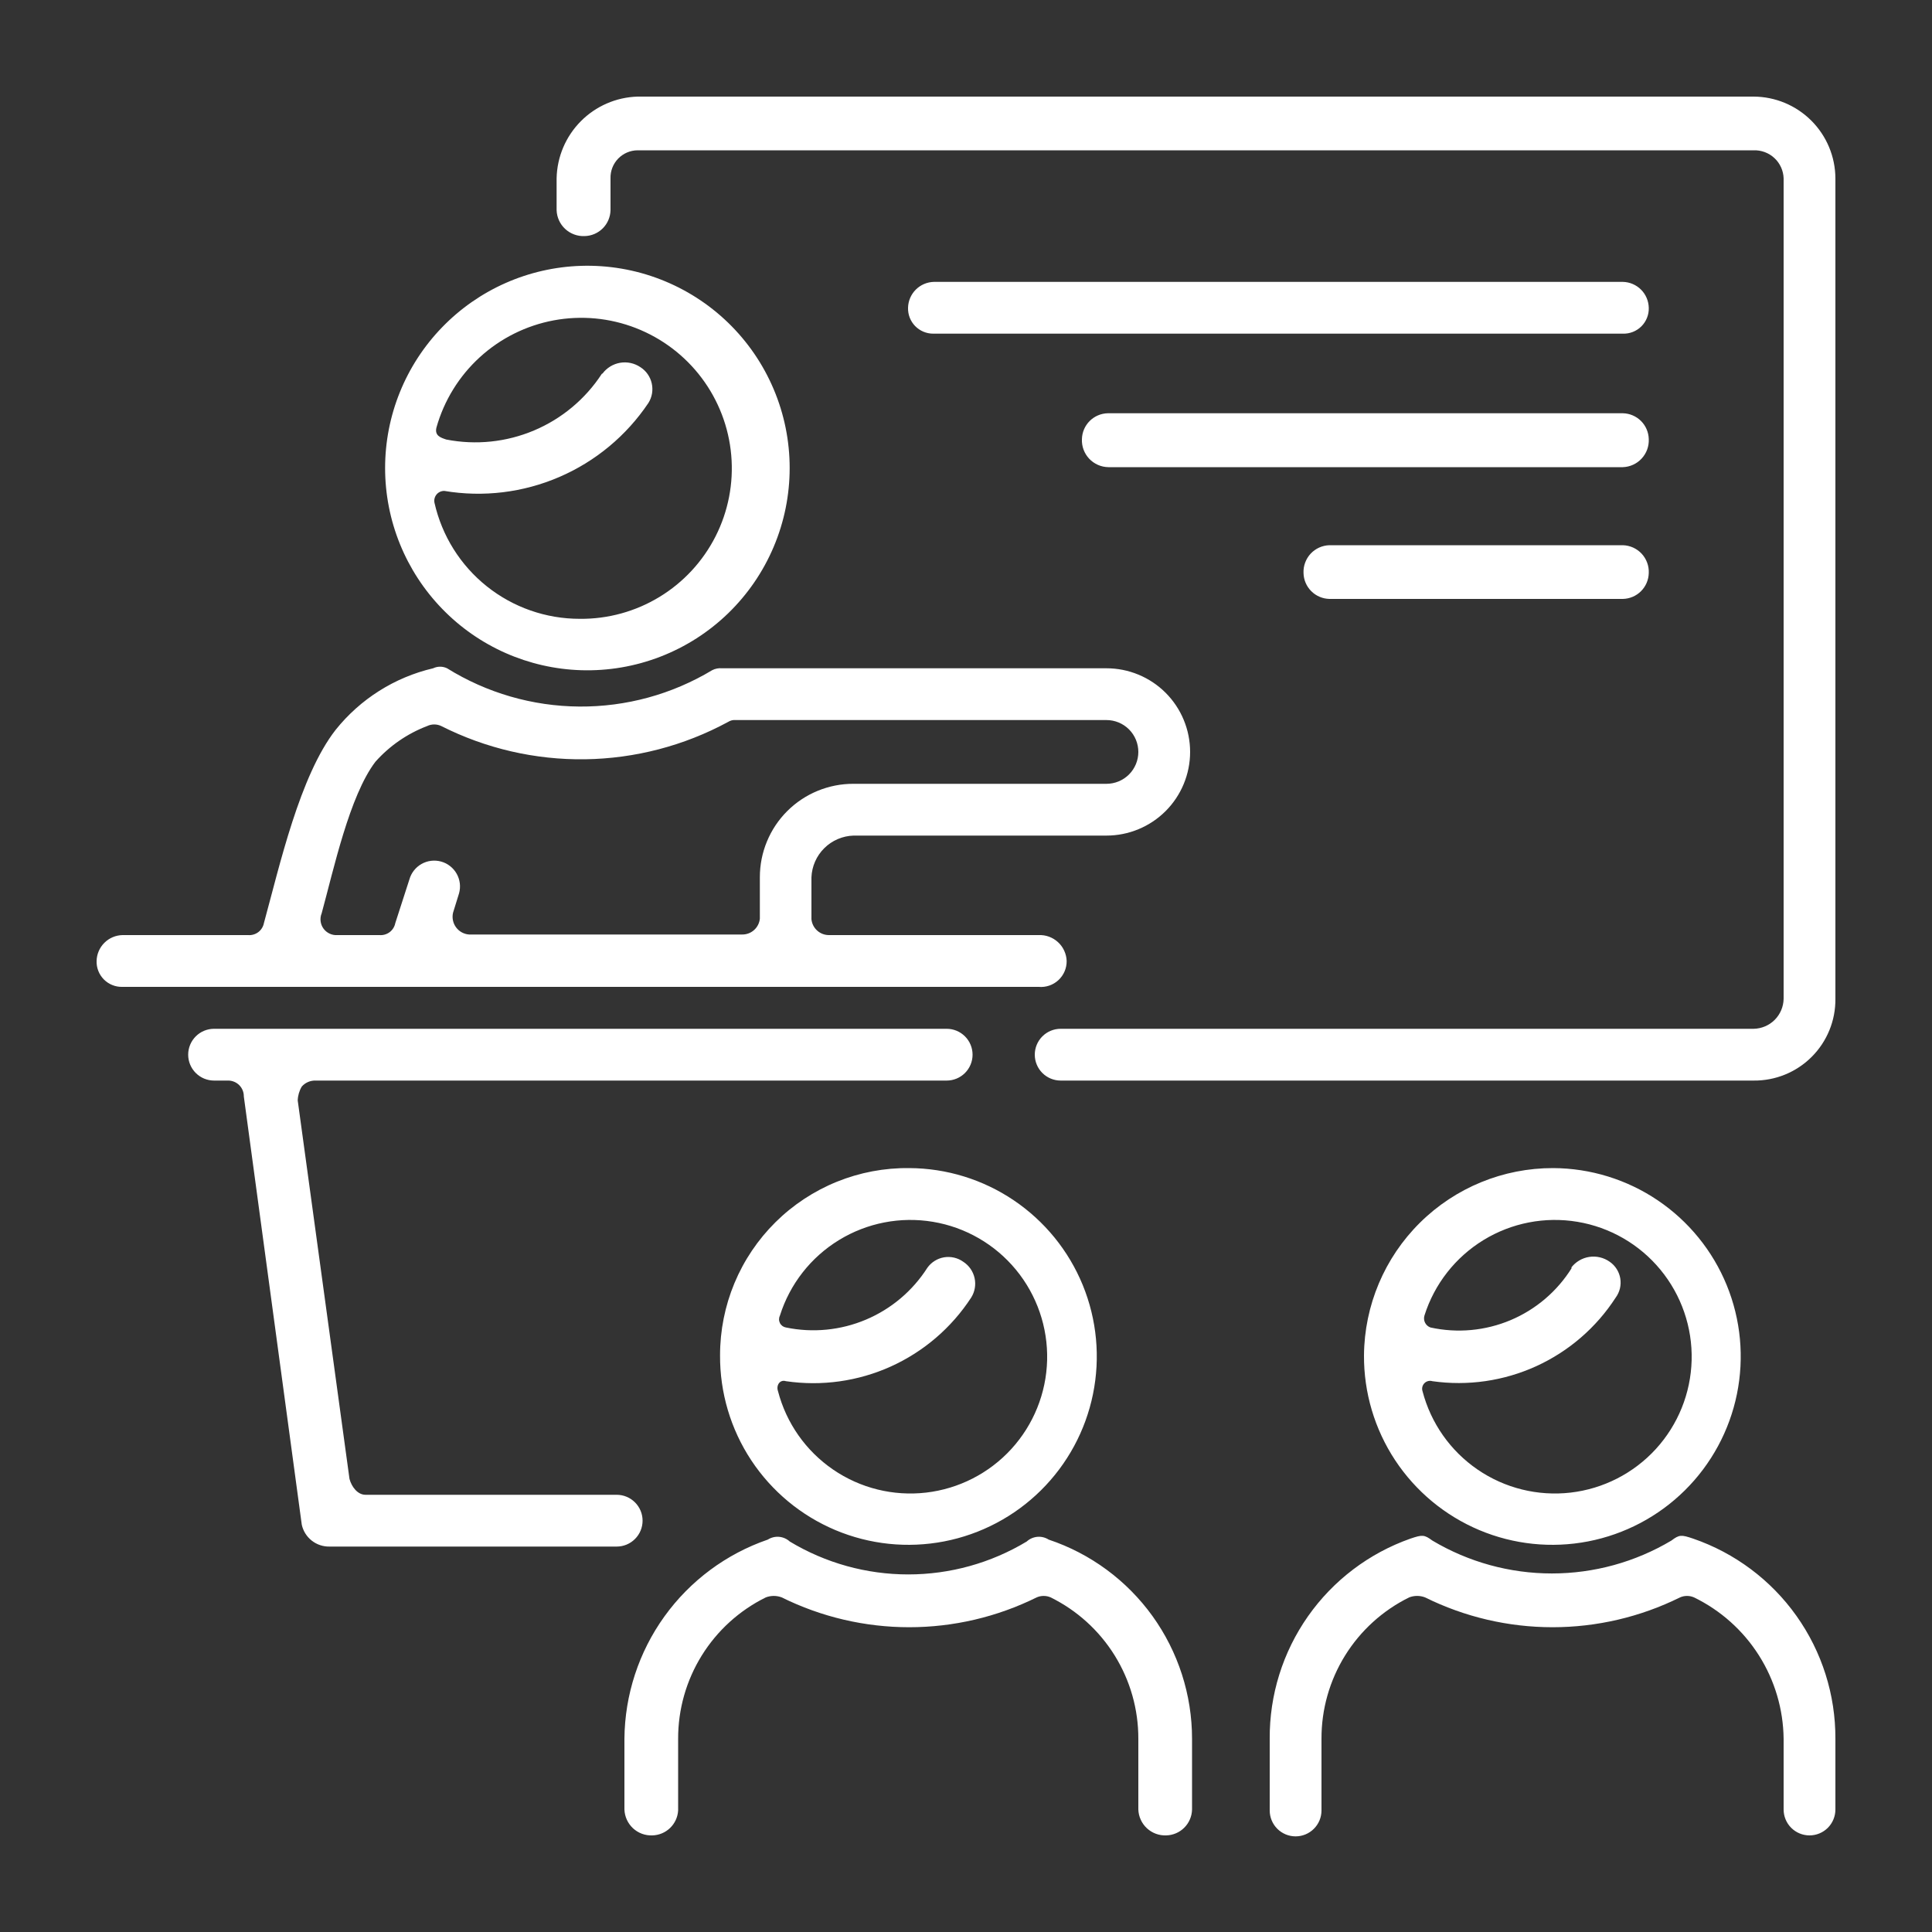 <svg width="100" height="100" viewBox="0 0 100 100" fill="none" xmlns="http://www.w3.org/2000/svg">
<rect x="0" y="0" width="100" height="100" fill="#333333" stroke="none"/>
<path d="M61.7 93.66C61.692 94.013 61.549 94.349 61.299 94.599C61.049 94.849 60.713 94.992 60.36 95C60.177 95.007 59.995 94.977 59.824 94.914C59.653 94.85 59.496 94.753 59.362 94.629C59.228 94.504 59.121 94.355 59.045 94.188C58.969 94.022 58.926 93.843 58.92 93.66V90C58.924 88.477 58.5 86.984 57.698 85.69C56.895 84.396 55.746 83.353 54.38 82.68C54.267 82.63 54.144 82.605 54.02 82.605C53.896 82.605 53.774 82.63 53.66 82.68C51.608 83.696 49.35 84.225 47.06 84.225C44.77 84.225 42.512 83.696 40.46 82.68C40.196 82.58 39.904 82.58 39.64 82.68C38.274 83.353 37.125 84.396 36.322 85.69C35.52 86.984 35.096 88.477 35.1 90V93.71C35.08 94.054 34.931 94.378 34.682 94.617C34.434 94.856 34.105 94.993 33.76 95C33.577 95.007 33.395 94.977 33.224 94.914C33.053 94.85 32.896 94.753 32.762 94.629C32.629 94.504 32.521 94.355 32.445 94.188C32.369 94.022 32.327 93.843 32.32 93.66V90C32.339 87.725 33.063 85.512 34.391 83.666C35.72 81.819 37.589 80.43 39.74 79.69C39.914 79.579 40.121 79.528 40.327 79.546C40.533 79.565 40.727 79.65 40.88 79.79C42.731 80.904 44.85 81.492 47.01 81.492C49.17 81.492 51.289 80.904 53.14 79.79C53.292 79.65 53.487 79.565 53.693 79.546C53.899 79.528 54.105 79.579 54.28 79.69C56.442 80.413 58.321 81.798 59.653 83.648C60.984 85.499 61.7 87.721 61.7 90V93.66ZM68.81 31C68.457 30.992 68.121 30.849 67.871 30.599C67.621 30.349 67.478 30.013 67.47 29.66C67.462 29.477 67.49 29.294 67.554 29.123C67.617 28.951 67.714 28.793 67.838 28.659C67.963 28.525 68.113 28.418 68.28 28.342C68.447 28.267 68.627 28.225 68.81 28.22H84C84.183 28.225 84.363 28.267 84.53 28.342C84.697 28.418 84.847 28.525 84.972 28.659C85.096 28.793 85.193 28.951 85.256 29.123C85.32 29.294 85.348 29.477 85.34 29.66C85.332 30.013 85.189 30.349 84.939 30.599C84.689 30.849 84.353 30.992 84 31H68.81ZM48.3 17.27C48.126 17.27 47.953 17.235 47.793 17.167C47.633 17.099 47.488 17 47.366 16.875C47.245 16.75 47.15 16.602 47.087 16.44C47.024 16.277 46.995 16.104 47 15.93C47.008 15.577 47.151 15.241 47.401 14.991C47.651 14.741 47.987 14.598 48.34 14.59H84C84.353 14.598 84.689 14.741 84.939 14.991C85.189 15.241 85.332 15.577 85.34 15.93C85.346 16.108 85.315 16.284 85.249 16.449C85.184 16.614 85.085 16.764 84.96 16.89C84.834 17.015 84.684 17.114 84.519 17.179C84.354 17.245 84.177 17.276 84 17.27H48.3ZM57.37 24.18C57.184 24.177 57 24.138 56.83 24.063C56.66 23.988 56.506 23.88 56.378 23.745C56.251 23.61 56.151 23.45 56.086 23.276C56.021 23.101 55.992 22.916 56 22.73C56.008 22.377 56.151 22.041 56.401 21.791C56.651 21.541 56.987 21.398 57.34 21.39H84C84.353 21.398 84.689 21.541 84.939 21.791C85.189 22.041 85.332 22.377 85.34 22.73C85.348 22.913 85.32 23.096 85.257 23.269C85.193 23.441 85.097 23.599 84.972 23.734C84.848 23.869 84.698 23.978 84.531 24.054C84.364 24.131 84.183 24.174 84 24.18H57.37ZM13.66 47.78C14.48 44.78 15.52 40.15 17.37 37.78C18.648 36.181 20.427 35.057 22.42 34.59C22.532 34.536 22.655 34.508 22.78 34.508C22.905 34.508 23.028 34.536 23.14 34.59C25.196 35.868 27.565 36.554 29.986 36.571C32.407 36.589 34.785 35.938 36.86 34.69C37.017 34.608 37.194 34.574 37.37 34.59H57.27C57.839 34.59 58.402 34.702 58.927 34.92C59.452 35.137 59.93 35.456 60.332 35.858C60.734 36.26 61.053 36.738 61.27 37.263C61.488 37.788 61.6 38.351 61.6 38.92C61.6 39.489 61.488 40.052 61.27 40.577C61.053 41.102 60.734 41.58 60.332 41.982C59.93 42.384 59.452 42.703 58.927 42.92C58.402 43.138 57.839 43.25 57.27 43.25H44.18C43.611 43.267 43.069 43.5 42.665 43.901C42.26 44.301 42.023 44.841 42 45.41V47.58C42.023 47.809 42.131 48.021 42.304 48.173C42.476 48.325 42.7 48.406 42.93 48.4H53.76C53.943 48.392 54.127 48.42 54.299 48.483C54.471 48.547 54.629 48.643 54.764 48.768C54.899 48.892 55.008 49.042 55.084 49.209C55.161 49.376 55.204 49.557 55.21 49.74C55.212 49.926 55.175 50.111 55.102 50.281C55.028 50.452 54.919 50.606 54.783 50.732C54.646 50.858 54.484 50.955 54.308 51.015C54.132 51.075 53.945 51.097 53.76 51.08H6.34C6.163 51.086 5.986 51.055 5.821 50.989C5.656 50.924 5.506 50.825 5.38 50.7C5.255 50.574 5.156 50.424 5.091 50.259C5.025 50.094 4.994 49.917 5 49.74C5.008 49.387 5.151 49.051 5.401 48.801C5.651 48.551 5.987 48.408 6.34 48.4H12.84C13.029 48.416 13.217 48.361 13.369 48.247C13.52 48.133 13.624 47.966 13.66 47.78ZM39.33 47.58V45.41C39.329 44.773 39.453 44.142 39.697 43.554C39.94 42.965 40.297 42.431 40.748 41.981C41.199 41.531 41.734 41.175 42.323 40.933C42.912 40.691 43.543 40.567 44.18 40.57H57.27C57.708 40.57 58.127 40.396 58.437 40.087C58.746 39.777 58.92 39.358 58.92 38.92C58.92 38.482 58.746 38.063 58.437 37.753C58.127 37.444 57.708 37.27 57.27 37.27H38.09C37.946 37.255 37.801 37.291 37.68 37.37C35.407 38.601 32.87 39.263 30.286 39.3C27.701 39.336 25.147 38.746 22.84 37.58C22.726 37.525 22.601 37.497 22.475 37.497C22.349 37.497 22.224 37.525 22.11 37.58C21.081 37.972 20.162 38.607 19.43 39.43C18.09 41.19 17.27 45 16.65 47.27C16.597 47.399 16.577 47.54 16.594 47.679C16.61 47.818 16.662 47.951 16.744 48.064C16.827 48.177 16.936 48.268 17.064 48.326C17.191 48.385 17.33 48.411 17.47 48.4H19.64C19.829 48.416 20.017 48.361 20.169 48.247C20.32 48.133 20.424 47.966 20.46 47.78L21.19 45.52C21.237 45.351 21.317 45.194 21.426 45.056C21.534 44.918 21.668 44.803 21.821 44.717C21.974 44.631 22.142 44.576 22.316 44.555C22.49 44.534 22.666 44.548 22.835 44.595C23.004 44.642 23.162 44.722 23.299 44.831C23.437 44.939 23.552 45.073 23.638 45.226C23.724 45.379 23.779 45.547 23.8 45.721C23.821 45.895 23.807 46.071 23.76 46.24L23.45 47.24C23.419 47.37 23.417 47.505 23.444 47.635C23.47 47.766 23.525 47.889 23.604 47.997C23.683 48.104 23.784 48.194 23.901 48.258C24.018 48.322 24.147 48.361 24.28 48.37H38.4C38.63 48.376 38.854 48.295 39.026 48.143C39.199 47.991 39.307 47.779 39.33 47.55V47.58ZM11.08 55.93C10.725 55.93 10.384 55.789 10.133 55.538C9.881 55.286 9.74 54.945 9.74 54.59C9.74 54.235 9.881 53.894 10.133 53.642C10.384 53.391 10.725 53.25 11.08 53.25H49C49.355 53.25 49.696 53.391 49.947 53.642C50.199 53.894 50.34 54.235 50.34 54.59C50.34 54.945 50.199 55.286 49.947 55.538C49.696 55.789 49.355 55.93 49 55.93H16.34C16.204 55.925 16.07 55.95 15.945 56.004C15.82 56.057 15.709 56.138 15.62 56.24C15.49 56.458 15.418 56.706 15.41 56.96L18.09 76.55C18.2 76.96 18.51 77.37 18.92 77.37H31.92C32.275 77.37 32.616 77.511 32.867 77.763C33.119 78.014 33.26 78.355 33.26 78.71C33.26 79.065 33.119 79.406 32.867 79.657C32.616 79.909 32.275 80.05 31.92 80.05H17.06C16.726 80.058 16.4 79.949 16.137 79.743C15.875 79.537 15.692 79.246 15.62 78.92L12.62 56.75C12.621 56.641 12.601 56.533 12.559 56.432C12.518 56.331 12.457 56.24 12.379 56.163C12.302 56.087 12.21 56.027 12.108 55.987C12.007 55.947 11.899 55.927 11.79 55.93H11.08ZM30.08 13.76C31.482 13.717 32.877 13.955 34.185 14.462C35.492 14.968 36.685 15.732 37.692 16.708C38.698 17.684 39.499 18.852 40.045 20.144C40.592 21.435 40.873 22.823 40.873 24.225C40.873 25.627 40.592 27.015 40.045 28.306C39.499 29.598 38.698 30.766 37.692 31.742C36.685 32.718 35.492 33.482 34.185 33.988C32.877 34.495 31.482 34.733 30.08 34.69C27.36 34.606 24.78 33.467 22.887 31.513C20.993 29.56 19.933 26.946 19.933 24.225C19.933 21.504 20.993 18.89 22.887 16.937C24.78 14.983 27.36 13.844 30.08 13.76ZM80.39 60.46C82.319 60.468 84.203 61.048 85.802 62.127C87.401 63.206 88.645 64.735 89.375 66.52C90.105 68.306 90.289 70.268 89.903 72.159C89.517 74.049 88.58 75.782 87.209 77.139C85.838 78.497 84.094 79.416 82.2 79.783C80.306 80.149 78.346 79.945 76.568 79.197C74.79 78.448 73.274 77.189 72.211 75.579C71.149 73.969 70.588 72.079 70.6 70.15C70.621 67.569 71.662 65.102 73.497 63.286C75.331 61.471 77.809 60.455 80.39 60.46ZM81.32 65.62C81.547 65.318 81.883 65.116 82.257 65.058C82.631 65 83.012 65.091 83.32 65.31C83.464 65.41 83.586 65.537 83.679 65.685C83.773 65.832 83.836 65.997 83.865 66.17C83.894 66.342 83.888 66.519 83.848 66.689C83.807 66.859 83.733 67.019 83.63 67.16C82.627 68.713 81.2 69.945 79.518 70.713C77.836 71.48 75.97 71.75 74.14 71.49C74.068 71.468 73.992 71.466 73.919 71.484C73.846 71.503 73.779 71.541 73.727 71.595C73.674 71.648 73.637 71.716 73.62 71.789C73.603 71.862 73.606 71.939 73.63 72.01C74.061 73.661 75.073 75.101 76.481 76.065C77.888 77.029 79.597 77.452 81.292 77.257C82.987 77.061 84.554 76.26 85.706 75.001C86.857 73.742 87.515 72.11 87.559 70.404C87.602 68.698 87.028 67.034 85.942 65.718C84.857 64.402 83.332 63.522 81.649 63.241C79.967 62.959 78.239 63.295 76.784 64.186C75.329 65.077 74.244 66.463 73.73 68.09C73.692 68.213 73.702 68.347 73.76 68.462C73.818 68.578 73.918 68.667 74.04 68.71C75.43 69.015 76.88 68.882 78.191 68.329C79.502 67.775 80.609 66.829 81.36 65.62H81.32ZM47.06 60.46C48.989 60.468 50.873 61.048 52.472 62.127C54.071 63.206 55.315 64.735 56.045 66.52C56.775 68.306 56.959 70.268 56.573 72.159C56.188 74.049 55.25 75.782 53.879 77.139C52.508 78.497 50.765 79.416 48.87 79.783C46.976 80.149 45.016 79.945 43.238 79.197C41.46 78.448 39.944 77.189 38.881 75.579C37.819 73.969 37.258 72.079 37.27 70.15C37.269 68.869 37.522 67.6 38.014 66.417C38.507 65.234 39.23 64.161 40.14 63.26C41.051 62.358 42.132 61.647 43.319 61.166C44.507 60.685 45.779 60.445 47.06 60.46ZM48 65.62C48.102 65.477 48.23 65.356 48.379 65.263C48.527 65.17 48.693 65.107 48.866 65.078C49.038 65.05 49.215 65.055 49.386 65.095C49.557 65.135 49.718 65.208 49.86 65.31C50.158 65.503 50.367 65.805 50.444 66.151C50.521 66.497 50.458 66.86 50.27 67.16C49.253 68.723 47.809 69.962 46.109 70.73C44.41 71.497 42.525 71.761 40.68 71.49C40.37 71.39 40.16 71.7 40.27 72.01C40.7 73.661 41.713 75.101 43.121 76.065C44.528 77.029 46.237 77.452 47.932 77.257C49.627 77.061 51.194 76.26 52.346 75.001C53.497 73.742 54.155 72.11 54.199 70.404C54.242 68.698 53.668 67.034 52.583 65.718C51.497 64.402 49.972 63.522 48.289 63.241C46.607 62.959 44.879 63.295 43.424 64.186C41.968 65.077 40.884 66.463 40.37 68.09C40.339 68.15 40.323 68.216 40.323 68.284C40.322 68.352 40.338 68.418 40.368 68.478C40.398 68.539 40.442 68.591 40.496 68.632C40.551 68.672 40.614 68.699 40.68 68.71C42.069 68.998 43.514 68.856 44.821 68.304C46.128 67.752 47.237 66.816 48 65.62ZM31.19 19.33C31.411 19.036 31.737 18.839 32.099 18.777C32.462 18.716 32.834 18.796 33.14 19C33.442 19.191 33.656 19.494 33.734 19.843C33.813 20.192 33.751 20.558 33.56 20.86C32.423 22.553 30.823 23.883 28.95 24.689C27.077 25.497 25.011 25.747 23 25.41C22.923 25.408 22.846 25.424 22.776 25.456C22.705 25.488 22.643 25.536 22.594 25.596C22.545 25.656 22.51 25.726 22.492 25.801C22.474 25.876 22.473 25.954 22.49 26.03C22.876 27.735 23.831 29.259 25.198 30.349C26.564 31.439 28.262 32.032 30.01 32.03C31.463 32.045 32.891 31.653 34.133 30.898C35.375 30.144 36.381 29.057 37.038 27.761C37.695 26.464 37.976 25.01 37.849 23.562C37.723 22.115 37.194 20.731 36.322 19.568C35.451 18.406 34.271 17.51 32.917 16.982C31.563 16.454 30.089 16.316 28.66 16.582C27.232 16.849 25.906 17.51 24.834 18.49C23.761 19.47 22.984 20.731 22.59 22.13C22.49 22.55 22.8 22.65 23.1 22.75C24.628 23.049 26.21 22.885 27.644 22.279C29.078 21.674 30.299 20.654 31.15 19.35L31.19 19.33ZM31.6 10.88C31.592 11.233 31.449 11.569 31.199 11.819C30.949 12.069 30.613 12.212 30.26 12.22C30.077 12.228 29.893 12.2 29.721 12.136C29.549 12.073 29.391 11.977 29.256 11.852C29.121 11.728 29.012 11.578 28.936 11.411C28.859 11.244 28.816 11.063 28.81 10.88V9.23C28.833 8.122 29.28 7.065 30.06 6.278C30.84 5.491 31.892 5.033 33 5H90.77C91.89 5.005 92.963 5.453 93.755 6.245C94.547 7.037 94.995 8.11 95 9.23V51.7C95.005 52.257 94.9 52.809 94.689 53.325C94.478 53.841 94.167 54.309 93.773 54.703C93.379 55.097 92.911 55.408 92.395 55.619C91.879 55.83 91.327 55.935 90.77 55.93H54.9C54.545 55.93 54.204 55.789 53.953 55.538C53.701 55.286 53.56 54.945 53.56 54.59C53.56 54.235 53.701 53.894 53.953 53.642C54.204 53.391 54.545 53.25 54.9 53.25H90.77C91.179 53.242 91.569 53.077 91.858 52.788C92.147 52.498 92.312 52.109 92.32 51.7V9.23C92.314 9.033 92.268 8.839 92.187 8.66C92.106 8.48 91.99 8.318 91.846 8.184C91.702 8.049 91.532 7.944 91.348 7.875C91.163 7.806 90.967 7.773 90.77 7.78H33C32.812 7.781 32.627 7.82 32.454 7.894C32.282 7.968 32.126 8.076 31.995 8.211C31.865 8.346 31.763 8.505 31.695 8.68C31.627 8.855 31.595 9.042 31.6 9.23V10.88ZM95 93.66C95 94.015 94.859 94.356 94.608 94.608C94.356 94.859 94.015 95 93.66 95C93.305 95 92.964 94.859 92.713 94.608C92.461 94.356 92.32 94.015 92.32 93.66V90C92.303 88.469 91.86 86.974 91.04 85.681C90.221 84.388 89.057 83.349 87.68 82.68C87.567 82.63 87.444 82.605 87.32 82.605C87.196 82.605 87.073 82.63 86.96 82.68C84.908 83.696 82.65 84.225 80.36 84.225C78.07 84.225 75.812 83.696 73.76 82.68C73.496 82.579 73.204 82.579 72.94 82.68C71.574 83.353 70.424 84.395 69.621 85.689C68.818 86.984 68.395 88.477 68.4 90V93.71C68.4 94.065 68.259 94.406 68.007 94.657C67.756 94.909 67.415 95.05 67.06 95.05C66.705 95.05 66.364 94.909 66.112 94.657C65.861 94.406 65.72 94.065 65.72 93.71V90C65.705 87.731 66.398 85.513 67.703 83.656C69.008 81.799 70.86 80.395 73 79.64C73.62 79.43 73.72 79.43 74.14 79.74C76.011 80.854 78.148 81.442 80.325 81.442C82.502 81.442 84.639 80.854 86.51 79.74C86.92 79.43 87.02 79.43 87.64 79.64C89.795 80.382 91.664 81.78 92.984 83.638C94.304 85.496 95.009 87.721 95 90V93.66Z" fill="white"/>
</svg>
